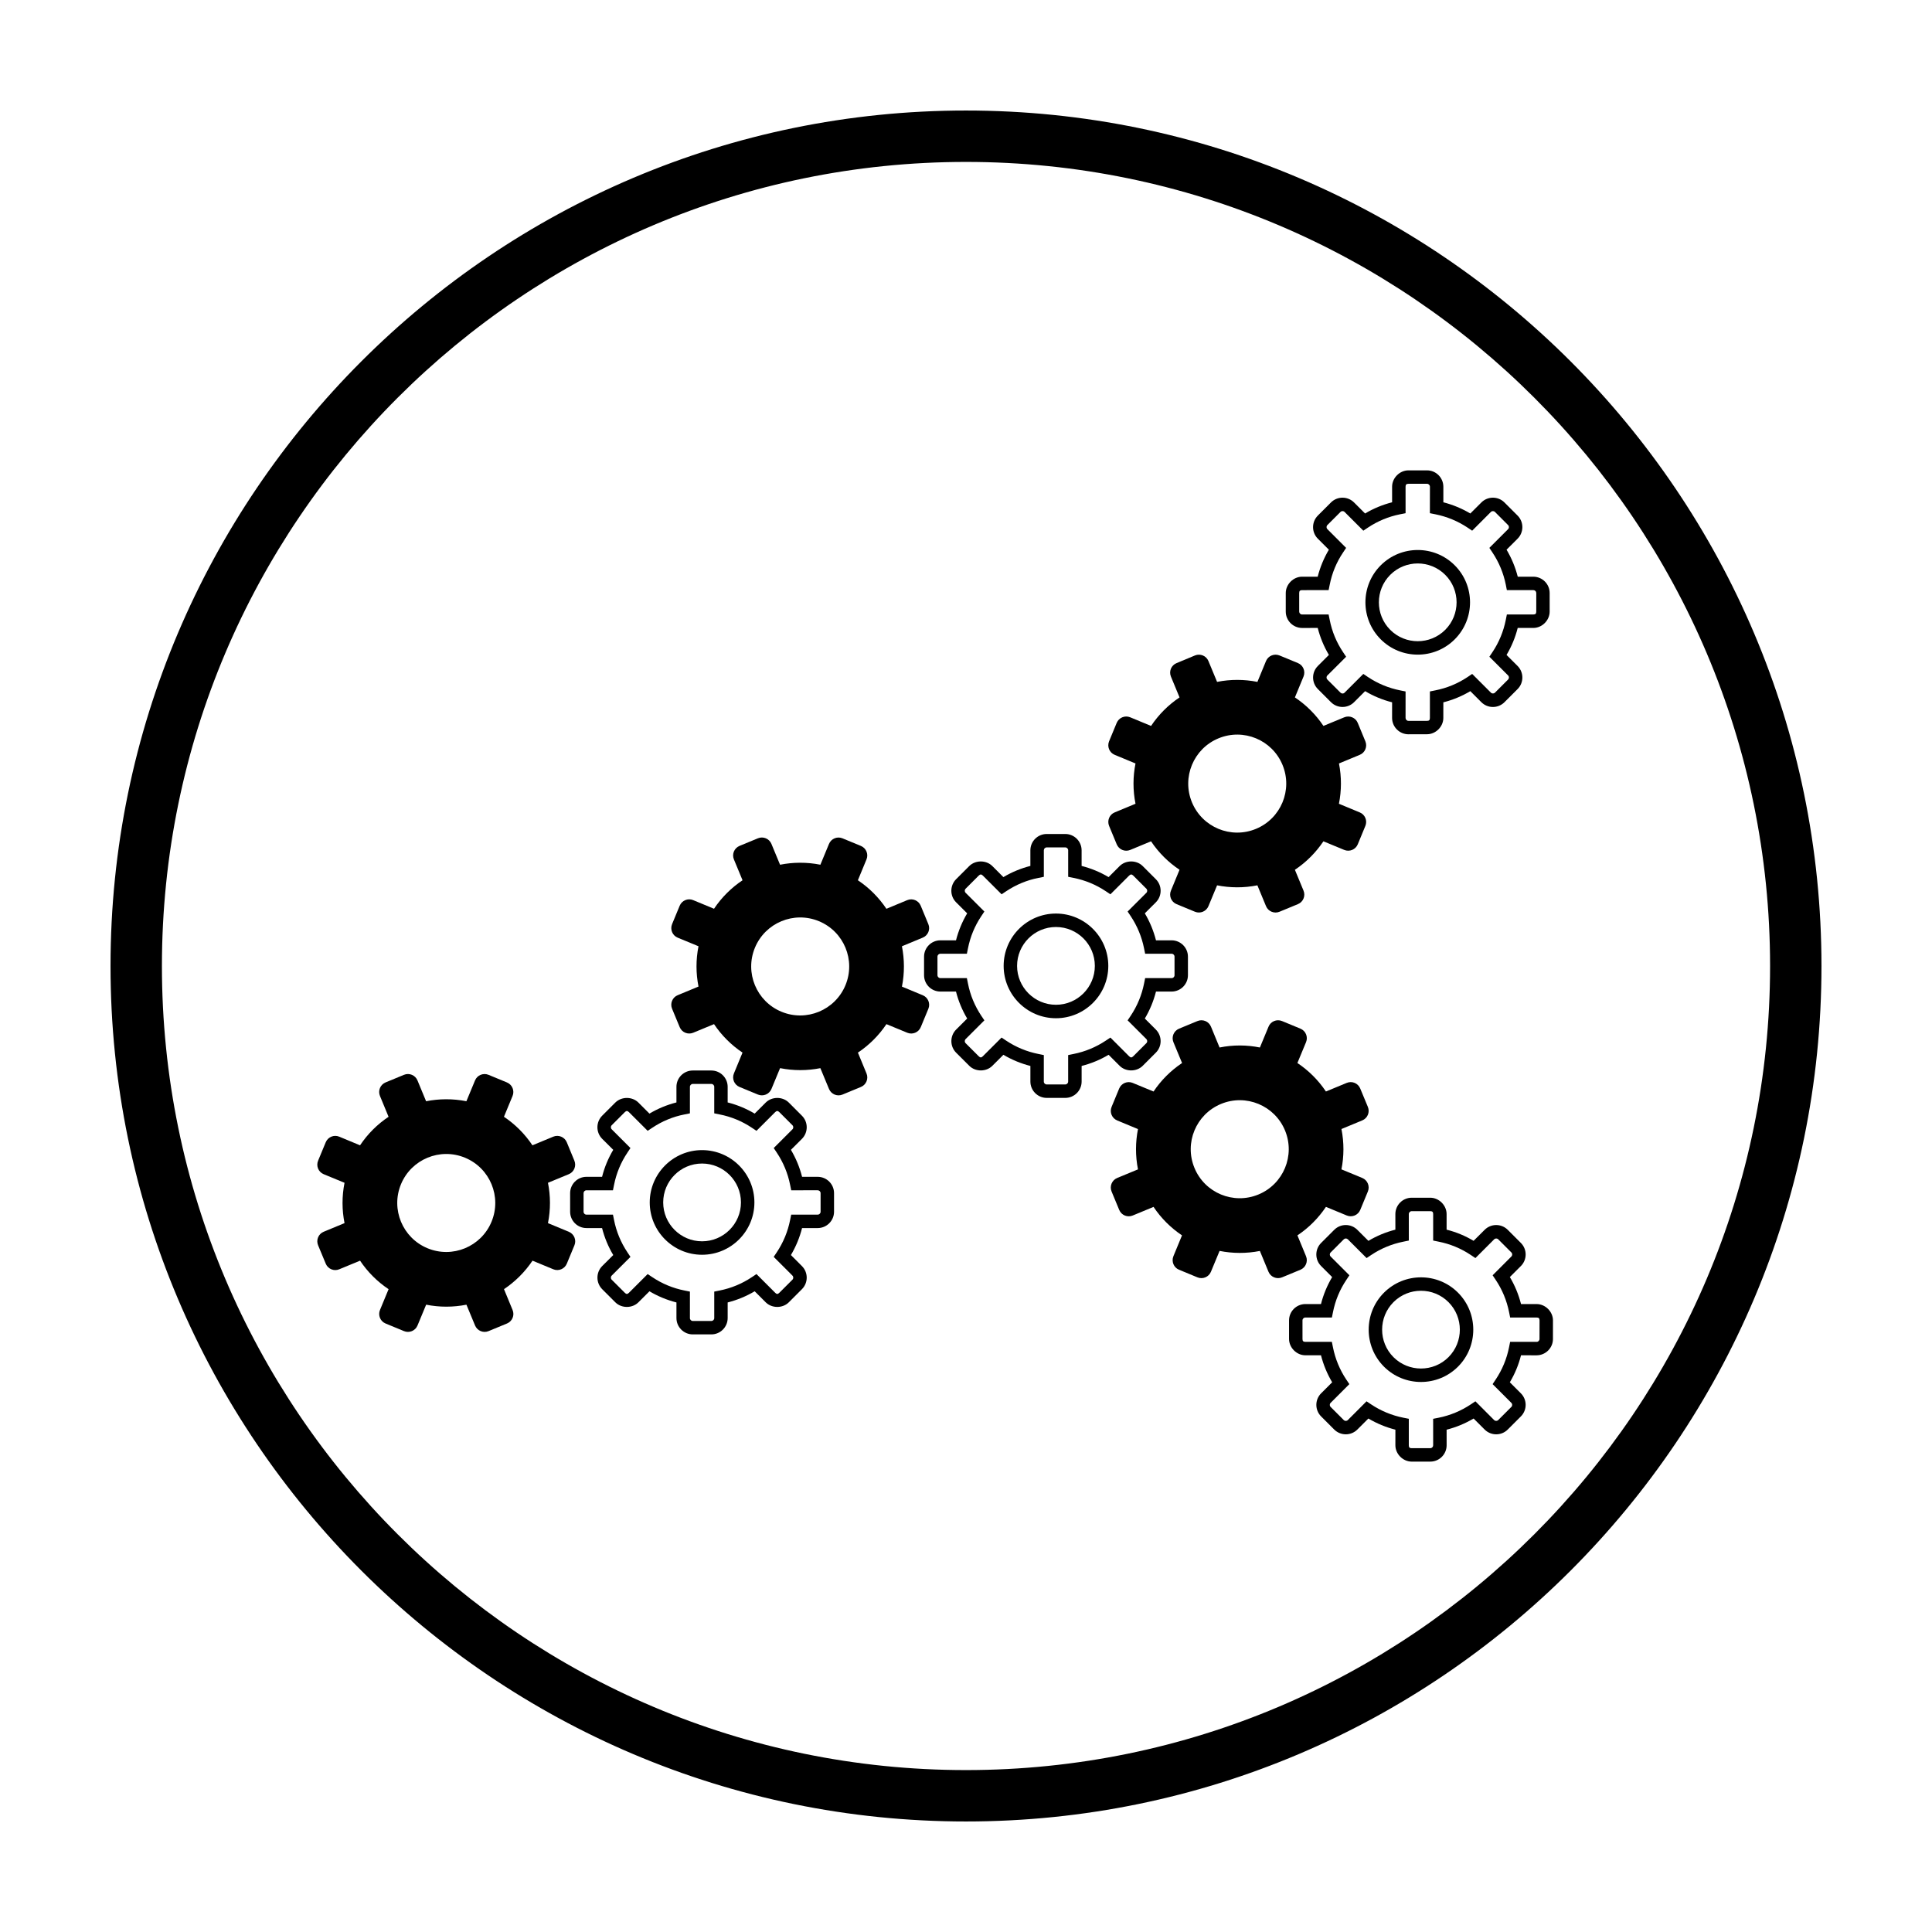 <?xml version="1.0" encoding="UTF-8"?>
<!-- Uploaded to: ICON Repo, www.iconrepo.com, Generator: ICON Repo Mixer Tools -->
<svg fill="#000000" width="800px" height="800px" version="1.1" viewBox="144 144 512 512" xmlns="http://www.w3.org/2000/svg">
 <g>
  <path d="m294.74 470.43-5.523-2.289c0.719-3.594 0.691-7.227 0-10.691l5.523-2.281c1.391-0.574 2.055-2.176 1.477-3.578l-2.016-4.887c-0.578-1.387-2.176-2.051-3.57-1.48l-5.531 2.293c-1.961-2.941-4.508-5.523-7.547-7.562l2.281-5.516c0.578-1.395-0.082-2.992-1.48-3.578l-4.887-2.019c-1.395-0.578-3.004 0.086-3.578 1.48l-2.289 5.516c-3.582-0.711-7.215-0.684-10.68 0.004l-2.289-5.527c-0.578-1.391-2.176-2.055-3.57-1.48l-4.891 2.019c-1.395 0.59-2.055 2.188-1.477 3.582l2.281 5.523c-2.941 1.961-5.523 4.508-7.559 7.559l-5.523-2.293c-1.395-0.578-2.992 0.09-3.57 1.484l-2.019 4.875c-0.586 1.406 0.074 3.008 1.473 3.586l5.527 2.281c-0.715 3.594-0.691 7.219 0 10.688l-5.527 2.289c-1.395 0.574-2.055 2.176-1.48 3.578l2.031 4.883c0.578 1.402 2.176 2.066 3.57 1.484l5.523-2.281c1.969 2.934 4.516 5.523 7.559 7.551l-2.281 5.516c-0.578 1.395 0.082 3.004 1.477 3.578l4.887 2.019c1.402 0.578 2.996-0.086 3.578-1.477l2.293-5.527c3.582 0.715 7.211 0.691 10.676 0.004l2.289 5.516c0.586 1.395 2.18 2.062 3.578 1.484l4.887-2.019c1.402-0.586 2.062-2.18 1.48-3.57l-2.281-5.531c2.934-1.961 5.523-4.516 7.559-7.547l5.512 2.281c1.395 0.578 3.004-0.086 3.582-1.492l2.023-4.883c0.566-1.383-0.094-2.977-1.496-3.562zm-20.48-2.66c-2.742 6.625-10.34 9.77-16.965 7.027s-9.77-10.344-7.031-16.965c2.746-6.621 10.344-9.77 16.969-7.027 6.629 2.742 9.773 10.348 7.027 16.965z"/>
  <path d="m360.7 455.87h-4.141c-0.641-2.519-1.633-4.918-2.957-7.152l2.926-2.922c1.684-1.691 1.684-4.438-0.012-6.125l-3.473-3.481c-1.637-1.633-4.484-1.633-6.125 0.004l-2.922 2.922c-2.246-1.328-4.641-2.324-7.16-2.961v-4.137c0-2.387-1.941-4.324-4.324-4.324h-4.922c-2.387 0-4.328 1.941-4.328 4.324v4.137c-2.519 0.641-4.918 1.633-7.152 2.961l-2.922-2.922c-1.633-1.633-4.484-1.637-6.133 0l-3.477 3.477c-1.676 1.688-1.684 4.434 0 6.125l2.934 2.922c-1.336 2.238-2.324 4.637-2.961 7.152h-4.141c-2.387 0-4.324 1.945-4.324 4.328v4.922c0 2.394 1.941 4.328 4.324 4.328h4.137c0.645 2.519 1.633 4.922 2.969 7.152l-2.938 2.926c-1.672 1.688-1.672 4.434 0.004 6.121l3.481 3.477c1.637 1.633 4.492 1.633 6.121 0l2.926-2.922c2.238 1.328 4.629 2.316 7.152 2.961v4.137c0 2.387 1.945 4.328 4.328 4.328h4.922c2.387 0 4.324-1.945 4.324-4.328v-4.137c2.527-0.645 4.922-1.633 7.16-2.961l2.922 2.922c1.637 1.633 4.488 1.633 6.125 0l3.473-3.477c1.691-1.688 1.691-4.434 0-6.125l-2.918-2.922c1.324-2.238 2.316-4.637 2.957-7.152h4.144c2.383 0 4.328-1.941 4.328-4.328v-4.922c0.004-2.383-1.945-4.328-4.328-4.328zm0.77 9.25c0 0.422-0.348 0.766-0.766 0.766h-7.023l-0.293 1.43c-0.609 3.062-1.797 5.945-3.535 8.555l-0.812 1.211 4.957 4.953c0.309 0.312 0.309 0.785 0.004 1.094l-3.477 3.477c-0.395 0.395-0.695 0.395-1.082 0l-4.969-4.969-1.215 0.816c-2.606 1.738-5.477 2.934-8.543 3.543l-1.43 0.289v7.023c0 0.422-0.348 0.762-0.766 0.762h-4.922c-0.418 0-0.762-0.336-0.762-0.762v-7.023l-1.438-0.289c-3.074-0.609-5.945-1.805-8.539-3.543l-1.219-0.816-4.969 4.969c-0.387 0.387-0.691 0.395-1.082 0l-3.481-3.477c-0.297-0.301-0.293-0.785 0-1.082l4.969-4.961-0.805-1.215c-1.742-2.609-2.934-5.481-3.543-8.551l-0.289-1.43h-7.027c-0.422 0-0.762-0.344-0.762-0.766v-4.922c0-0.422 0.336-0.762 0.762-0.762h7.027l0.289-1.438c0.609-3.062 1.797-5.945 3.543-8.543l0.805-1.219-4.957-4.957c-0.309-0.301-0.309-0.781-0.012-1.082l3.481-3.481c0.395-0.387 0.691-0.387 1.082 0l4.969 4.961 1.219-0.812c2.606-1.742 5.481-2.934 8.535-3.531l1.441-0.293v-7.027c0-0.418 0.344-0.766 0.762-0.766h4.922c0.418 0 0.766 0.348 0.766 0.766v7.027l1.438 0.293c3.055 0.598 5.93 1.789 8.539 3.531l1.215 0.812 4.957-4.961c0.398-0.387 0.699-0.383 1.094 0l3.477 3.481c0.301 0.301 0.301 0.781 0 1.082l-4.961 4.957 0.812 1.219c1.738 2.606 2.926 5.481 3.535 8.543l0.293 1.438 7.016-0.004c0.418 0 0.766 0.336 0.766 0.762v4.922z"/>
  <path d="m330.05 448.79c-7.648 0-13.863 6.223-13.863 13.871 0 7.648 6.219 13.863 13.863 13.863 7.648 0 13.875-6.219 13.875-13.863 0-7.652-6.227-13.871-13.875-13.871zm0 24.168c-5.68 0-10.297-4.625-10.297-10.305 0-5.684 4.621-10.305 10.297-10.305 5.688 0 10.312 4.621 10.312 10.305 0 5.68-4.625 10.305-10.312 10.305z"/>
  <path d="m437.92 362.87 2.019 4.875c0.578 1.406 2.176 2.07 3.57 1.5l5.527-2.293c2.031 3.043 4.613 5.582 7.551 7.547l-2.281 5.531c-0.578 1.391 0.086 2.988 1.48 3.57l4.887 2.019c1.395 0.578 2.996-0.086 3.578-1.48l2.289-5.516c3.465 0.684 7.094 0.711 10.68-0.004l2.289 5.523c0.578 1.395 2.188 2.055 3.57 1.48l4.891-2.023c1.395-0.578 2.055-2.176 1.48-3.57l-2.289-5.527c3.043-2.031 5.586-4.613 7.559-7.547l5.516 2.281c1.402 0.574 3.004-0.086 3.582-1.477l2.019-4.891c0.578-1.402-0.082-2.992-1.48-3.57l-5.527-2.293c0.691-3.465 0.719-7.094 0.012-10.68l5.516-2.289c1.395-0.57 2.062-2.18 1.477-3.582l-2.019-4.883c-0.578-1.395-2.176-2.055-3.57-1.48l-5.523 2.281c-2.031-3.043-4.621-5.586-7.559-7.551l2.281-5.523c0.578-1.391-0.082-2.996-1.477-3.578l-4.891-2.019c-1.387-0.57-2.992 0.086-3.57 1.477l-2.281 5.531c-3.473-0.695-7.094-0.719-10.688-0.004l-2.293-5.523c-0.57-1.391-2.172-2.051-3.57-1.48l-4.887 2.035c-1.395 0.57-2.062 2.172-1.48 3.566l2.281 5.516c-3.039 2.035-5.586 4.621-7.547 7.559l-5.527-2.289c-1.395-0.578-2.996 0.086-3.578 1.477l-2.023 4.891c-0.57 1.402 0.09 3.004 1.484 3.578l5.523 2.289c-0.695 3.461-0.719 7.09 0 10.68l-5.527 2.293c-1.395 0.57-2.047 2.18-1.473 3.574zm28.992-23.203c6.621-2.746 14.223 0.402 16.965 7.031 2.746 6.621-0.402 14.211-7.027 16.957-6.629 2.75-14.223-0.402-16.969-7.027-2.738-6.621 0.406-14.219 7.031-16.961z"/>
  <path d="m489.07 310.42 4.141-0.012c0.641 2.523 1.633 4.918 2.961 7.152l-2.926 2.926c-1.688 1.688-1.688 4.434 0 6.117l3.477 3.481c1.691 1.691 4.438 1.691 6.121 0.004l2.926-2.926c2.238 1.328 4.637 2.324 7.152 2.957l-0.004 4.152c0.012 2.383 1.949 4.312 4.328 4.324l4.926-0.012c2.316 0 4.332-2.016 4.324-4.316l0.004-4.141c2.523-0.641 4.918-1.633 7.152-2.961l2.922 2.926c1.691 1.688 4.438 1.688 6.125 0l3.481-3.481c1.684-1.684 1.684-4.434-0.004-6.121l-2.926-2.922c1.328-2.242 2.324-4.637 2.961-7.16l4.141 0.004c2.312 0 4.324-2.016 4.324-4.328v-4.926c0-2.387-1.941-4.316-4.328-4.328h-4.125c-0.648-2.519-1.637-4.914-2.969-7.152l2.926-2.922c1.684-1.688 1.684-4.434-0.004-6.125l-3.477-3.473c-1.688-1.691-4.438-1.691-6.121 0l-2.926 2.922c-2.231-1.324-4.629-2.316-7.148-2.969v-4.133c-0.012-2.394-1.949-4.328-4.332-4.328h-4.926c-2.312 0-4.324 2.016-4.324 4.328v4.133c-2.535 0.648-4.926 1.637-7.16 2.969l-2.922-2.922c-1.688-1.691-4.434-1.688-6.121 0l-3.477 3.473c-1.688 1.691-1.688 4.438-0.004 6.125l2.926 2.922c-1.328 2.238-2.316 4.629-2.961 7.152h-4.133c-2.309 0-4.328 2.012-4.332 4.332v4.922c0.004 2.379 1.945 4.324 4.332 4.336zm0-10.027 7.027-0.004 0.293-1.438c0.605-3.074 1.793-5.945 3.535-8.535l0.812-1.219-4.969-4.969c-0.297-0.301-0.301-0.781 0-1.078l3.477-3.481c0.297-0.297 0.785-0.297 1.082 0l4.969 4.969 1.219-0.816c2.59-1.734 5.461-2.922 8.539-3.535l1.438-0.281-0.004-7.027c0.004-0.555 0.215-0.762 0.766-0.766h4.922c0.422 0 0.766 0.344 0.77 0.77l-0.012 7.019 1.438 0.289c3.066 0.613 5.949 1.805 8.551 3.535l1.215 0.816 4.961-4.969c0.297-0.297 0.781-0.297 1.082 0l3.477 3.481c0.301 0.297 0.301 0.781 0 1.082l-4.961 4.961 0.812 1.215c1.738 2.606 2.926 5.477 3.543 8.543l0.281 1.438 7.019-0.004c0.434 0.004 0.77 0.336 0.777 0.766l-0.004 4.922c0.004 0.555-0.211 0.766-0.762 0.766h-7.027l-0.289 1.438c-0.609 3.066-1.797 5.945-3.535 8.543l-0.812 1.215 4.961 4.961c0.301 0.301 0.297 0.781 0 1.082l-3.477 3.477c-0.301 0.297-0.781 0.297-1.082 0l-4.961-4.961-1.215 0.82c-2.609 1.742-5.481 2.926-8.551 3.535l-1.438 0.289v7.031c0 0.543-0.207 0.762-0.762 0.762h-4.926c-0.418 0-0.754-0.348-0.762-0.762l0.004-7.027-1.438-0.289c-3.066-0.613-5.945-1.805-8.543-3.543l-1.215-0.816-4.969 4.969c-0.297 0.309-0.777 0.297-1.078 0l-3.481-3.481c-0.301-0.297-0.301-0.777 0-1.078l4.969-4.961-0.812-1.219c-1.742-2.602-2.934-5.473-3.535-8.539l-0.293-1.438h-7.019c-0.43 0-0.77-0.344-0.777-0.762v-4.922c0.004-0.562 0.215-0.773 0.77-0.773z"/>
  <path d="m529.52 313.43c5.406-5.41 5.406-14.207 0-19.617s-14.207-5.406-19.613 0.004c-5.41 5.402-5.406 14.199 0 19.609 5.402 5.41 14.207 5.414 19.613 0.004zm-17.098-17.086c4.016-4.027 10.555-4.031 14.574-0.012 4.019 4.019 4.016 10.559 0 14.582-4.019 4.016-10.555 4.016-14.574-0.004-4.008-4.019-4.008-10.555 0-14.566z"/>
  <path d="m490.11 476.91-2.281-5.523c3.043-2.023 5.586-4.613 7.559-7.551l5.516 2.281c1.391 0.578 2.992-0.082 3.578-1.48l2.019-4.887c0.574-1.391-0.086-2.988-1.48-3.578l-5.527-2.281c0.695-3.465 0.715-7.09 0.004-10.688l5.523-2.289c1.395-0.574 2.055-2.172 1.48-3.57l-2.031-4.887c-0.574-1.395-2.176-2.062-3.57-1.48l-5.516 2.281c-2.031-3.039-4.621-5.586-7.562-7.551l2.293-5.527c0.574-1.391-0.086-2.992-1.477-3.57l-4.891-2.023c-1.402-0.574-3.004 0.09-3.57 1.484l-2.293 5.527c-3.465-0.699-7.09-0.727-10.688 0l-2.281-5.531c-0.578-1.395-2.176-2.055-3.578-1.477l-4.875 2.016c-1.406 0.586-2.07 2.18-1.496 3.578l2.293 5.527c-3.043 2.031-5.594 4.613-7.559 7.551l-5.527-2.281c-1.391-0.578-2.992 0.086-3.578 1.48l-2.016 4.883c-0.578 1.406 0.086 3.004 1.48 3.582l5.516 2.289c-0.684 3.465-0.711 7.094 0 10.68l-5.516 2.281c-1.395 0.578-2.062 2.188-1.48 3.582l2.023 4.883c0.578 1.395 2.176 2.062 3.57 1.484l5.527-2.289c2.031 3.043 4.609 5.582 7.543 7.551l-2.281 5.523c-0.57 1.402 0.09 3.004 1.48 3.578l4.887 2.019c1.406 0.578 3.004-0.082 3.578-1.477l2.293-5.527c3.465 0.691 7.094 0.719 10.68 0.012l2.281 5.516c0.578 1.391 2.188 2.055 3.594 1.477l4.883-2.019c1.387-0.586 2.047-2.18 1.473-3.578zm-12.605-16.359c-6.621 2.746-14.219-0.402-16.957-7.031-2.75-6.621 0.398-14.219 7.027-16.965 6.621-2.742 14.219 0.402 16.965 7.027 2.746 6.625-0.41 14.227-7.035 16.969z"/>
  <path d="m551.22 489.59-4.133-0.004c-0.645-2.527-1.633-4.926-2.961-7.152l2.922-2.922c1.688-1.688 1.688-4.434 0-6.121l-3.477-3.477c-1.688-1.688-4.434-1.688-6.121-0.004l-2.934 2.922c-2.227-1.336-4.625-2.324-7.152-2.961v-4.133c0-2.312-2.004-4.328-4.328-4.332h-4.922c-2.383 0.004-4.324 1.945-4.328 4.328l0.004 4.137c-2.523 0.645-4.918 1.633-7.148 2.969l-2.934-2.926c-1.688-1.691-4.434-1.688-6.121 0l-3.477 3.477c-1.691 1.691-1.691 4.434-0.004 6.121l2.926 2.926c-1.328 2.238-2.324 4.637-2.961 7.152l-4.144-0.004c-2.383 0.016-4.316 1.953-4.316 4.328v4.926c0 2.312 2.016 4.328 4.324 4.324l4.141 0.004c0.641 2.519 1.637 4.914 2.961 7.152l-2.926 2.922c-1.688 1.691-1.688 4.438 0 6.125l3.477 3.481c1.688 1.676 4.434 1.684 6.125-0.004l2.922-2.922c2.242 1.324 4.637 2.316 7.16 2.957l-0.004 4.137c0 2.312 2.016 4.328 4.328 4.328h4.922c2.394 0 4.328-1.941 4.332-4.328l-0.004-4.133c2.523-0.645 4.922-1.637 7.152-2.961l2.926 2.922c1.688 1.684 4.434 1.691 6.121 0l3.481-3.481c1.688-1.684 1.688-4.434-0.004-6.121l-2.922-2.922c1.328-2.231 2.324-4.629 2.961-7.152l4.141 0.004c2.383-0.012 4.328-1.949 4.324-4.332l0.004-4.926c0-2.309-2.012-4.324-4.332-4.324zm0.766 9.25c0 0.422-0.336 0.766-0.762 0.766l-7.023-0.004-0.289 1.438c-0.613 3.074-1.805 5.949-3.543 8.551l-0.812 1.215 4.961 4.961c0.301 0.301 0.309 0.781 0.004 1.078l-3.477 3.481c-0.301 0.297-0.785 0.297-1.09 0l-4.961-4.969-1.215 0.816c-2.606 1.734-5.477 2.926-8.543 3.543l-1.438 0.281 0.004 7.019c-0.004 0.434-0.336 0.77-0.766 0.77h-4.922c-0.555 0-0.77-0.215-0.766-0.766v-7.027l-1.43-0.281c-3.066-0.613-5.953-1.797-8.551-3.535l-1.219-0.816-4.957 4.969c-0.301 0.297-0.785 0.297-1.082 0l-3.481-3.481c-0.297-0.297-0.297-0.777 0.004-1.078l4.961-4.961-0.816-1.215c-1.738-2.609-2.922-5.488-3.531-8.551l-0.289-1.438-7.027-0.004c-0.543 0-0.762-0.211-0.754-0.762l-0.004-4.922c0-0.422 0.344-0.766 0.766-0.766h7.027l0.289-1.43c0.609-3.066 1.797-5.945 3.543-8.543l0.805-1.215-4.969-4.969c-0.297-0.301-0.297-0.781 0.004-1.078l3.477-3.481c0.301-0.301 0.777-0.301 1.082 0l4.969 4.969 1.215-0.816c2.602-1.738 5.477-2.926 8.543-3.535l1.43-0.293-0.004-7.019c0-0.422 0.344-0.766 0.766-0.766l4.922-0.004c0.555 0.004 0.766 0.215 0.766 0.762v7.027l1.438 0.293c3.074 0.609 5.953 1.805 8.539 3.535l1.219 0.816 4.969-4.969c0.297-0.297 0.781-0.301 1.082 0l3.477 3.477c0.301 0.301 0.297 0.781-0.004 1.078l-4.961 4.973 0.812 1.219c1.738 2.586 2.922 5.461 3.543 8.535l0.289 1.438h7.023c0.555 0 0.762 0.215 0.766 0.766z"/>
  <path d="m510.77 486.57c-5.406 5.406-5.406 14.203 0 19.613 5.402 5.406 14.203 5.406 19.613 0 5.402-5.406 5.402-14.207 0-19.617-5.402-5.414-14.207-5.406-19.613 0.004zm17.098 17.09c-4.019 4.019-10.559 4.016-14.582 0-4.012-4.019-4.012-10.555 0.004-14.582 4.016-4.016 10.555-4.016 14.57 0 4.019 4.027 4.019 10.559 0.008 14.582z"/>
  <path d="m388.54 407.75-5.516-2.289c0.715-3.594 0.68-7.227-0.004-10.691l5.523-2.289c1.391-0.57 2.062-2.172 1.48-3.57l-2.023-4.887c-0.574-1.391-2.176-2.055-3.57-1.48l-5.523 2.293c-1.969-2.941-4.516-5.523-7.559-7.559l2.281-5.527c0.578-1.391-0.082-2.988-1.477-3.57l-4.891-2.019c-1.395-0.574-2.992 0.086-3.57 1.484l-2.281 5.512c-3.594-0.711-7.227-0.684-10.688 0.004l-2.289-5.527c-0.578-1.395-2.18-2.051-3.57-1.48l-4.891 2.019c-1.395 0.59-2.062 2.188-1.48 3.578l2.289 5.527c-2.941 1.961-5.527 4.508-7.559 7.551l-5.527-2.289c-1.391-0.578-2.992 0.09-3.57 1.484l-2.016 4.875c-0.578 1.402 0.082 3.008 1.473 3.586l5.527 2.281c-0.715 3.586-0.691 7.219 0 10.68l-5.523 2.293c-1.395 0.574-2.055 2.172-1.484 3.578l2.023 4.883c0.578 1.402 2.18 2.062 3.582 1.484l5.516-2.281c1.965 2.934 4.516 5.516 7.551 7.547l-2.281 5.523c-0.578 1.395 0.09 3.004 1.48 3.578l4.887 2.019c1.395 0.574 2.996-0.086 3.578-1.477l2.289-5.527c3.594 0.715 7.215 0.691 10.676 0.004l2.293 5.523c0.578 1.391 2.18 2.055 3.57 1.48l4.891-2.023c1.395-0.578 2.055-2.176 1.477-3.57l-2.281-5.527c2.941-1.965 5.531-4.516 7.559-7.547l5.523 2.281c1.395 0.578 3.004-0.086 3.582-1.496l2.016-4.875c0.57-1.391-0.102-2.992-1.492-3.566zm-20.484-2.66c-2.746 6.621-10.34 9.77-16.965 7.027-6.625-2.742-9.77-10.344-7.027-16.965 2.742-6.621 10.34-9.77 16.965-7.027 6.625 2.742 9.773 10.34 7.027 16.965z"/>
  <path d="m446.83 426.45 3.481-3.481c1.688-1.684 1.688-4.43 0-6.125l-2.922-2.918c1.328-2.238 2.316-4.637 2.961-7.152h4.137c2.387 0 4.328-1.941 4.328-4.328v-4.922c0-2.383-1.945-4.328-4.328-4.328h-4.137c-0.645-2.519-1.633-4.918-2.961-7.152l2.926-2.922c1.684-1.691 1.684-4.438-0.004-6.125l-3.481-3.481c-1.633-1.633-4.481-1.633-6.121 0.004l-2.922 2.922c-2.242-1.328-4.641-2.324-7.152-2.961v-4.137c0-2.387-1.945-4.328-4.328-4.328h-4.922c-2.394 0-4.328 1.945-4.328 4.328v4.137c-2.519 0.641-4.914 1.633-7.152 2.961l-2.922-2.922c-1.633-1.633-4.484-1.637-6.133 0l-3.477 3.477c-1.676 1.688-1.684 4.434 0 6.125l2.934 2.922c-1.328 2.238-2.316 4.637-2.961 7.152h-4.137c-2.394 0-4.328 1.949-4.328 4.328v4.922c0 2.394 1.941 4.328 4.328 4.328h4.133c0.645 2.519 1.637 4.922 2.969 7.152l-2.938 2.926c-1.672 1.688-1.672 4.434 0.004 6.117l3.488 3.481c1.633 1.633 4.488 1.633 6.117 0l2.926-2.922c2.231 1.328 4.637 2.316 7.152 2.961v4.137c0 2.387 1.941 4.328 4.328 4.328h4.922c2.387 0 4.328-1.945 4.328-4.328v-4.137c2.523-0.645 4.922-1.633 7.152-2.961l2.922 2.922c1.629 1.629 4.484 1.629 6.117 0zm-9.785-6.672c-2.606 1.734-5.481 2.926-8.543 3.535l-1.43 0.293v7.023c0 0.422-0.344 0.762-0.766 0.762h-4.922c-0.422 0-0.762-0.336-0.762-0.762v-7.023l-1.438-0.293c-3.066-0.609-5.945-1.805-8.543-3.535l-1.211-0.816-4.977 4.969c-0.383 0.387-0.684 0.387-1.074-0.004l-3.481-3.473c-0.301-0.301-0.297-0.785 0-1.082l4.969-4.969-0.812-1.211c-1.738-2.609-2.934-5.481-3.535-8.551l-0.289-1.43h-7.027c-0.422 0-0.766-0.344-0.766-0.766v-4.922c0-0.422 0.344-0.766 0.766-0.766h7.027l0.289-1.43c0.605-3.066 1.797-5.945 3.535-8.543l0.812-1.219-4.961-4.957c-0.309-0.301-0.309-0.781-0.004-1.09l3.473-3.477c0.398-0.387 0.699-0.387 1.09 0l4.973 4.961 1.211-0.812c2.613-1.738 5.481-2.934 8.539-3.535l1.441-0.289v-7.027c0-0.418 0.336-0.766 0.762-0.766h4.922c0.422 0 0.766 0.348 0.766 0.766v7.027l1.438 0.289c3.059 0.605 5.934 1.797 8.539 3.535l1.215 0.812 4.961-4.961c0.398-0.387 0.695-0.383 1.09 0l3.477 3.477c0.301 0.309 0.301 0.785 0 1.09l-4.969 4.957 0.816 1.219c1.738 2.606 2.926 5.481 3.543 8.543l0.289 1.43h7.023c0.422 0 0.762 0.344 0.762 0.766v4.922c0 0.422-0.336 0.766-0.762 0.766h-7.023l-0.289 1.43c-0.613 3.062-1.805 5.945-3.543 8.551l-0.816 1.211 4.969 4.957c0.301 0.312 0.309 0.781 0 1.09l-3.477 3.477c-0.395 0.395-0.695 0.395-1.09 0l-4.961-4.961z"/>
  <path d="m423.84 386.1c-7.648 0-13.863 6.223-13.863 13.871 0 7.652 6.219 13.871 13.863 13.871 7.648 0 13.871-6.219 13.871-13.871 0-7.641-6.223-13.871-13.871-13.871zm0 24.176c-5.684 0-10.305-4.625-10.305-10.305 0-5.684 4.621-10.305 10.305-10.305s10.305 4.621 10.305 10.305c0 5.68-4.621 10.305-10.305 10.305z"/>
  <path d="m400 173.29c-125.01 0-226.71 101.7-226.71 226.71s101.7 226.71 226.71 226.71 226.71-101.71 226.71-226.71c-0.004-125.01-101.71-226.71-226.71-226.71zm0 439.8c-117.5 0-213.09-95.598-213.09-213.09 0-117.5 95.598-213.09 213.09-213.09 117.49 0 213.09 95.598 213.09 213.09 0 117.49-95.598 213.09-213.09 213.09z"/>
 </g>
</svg>